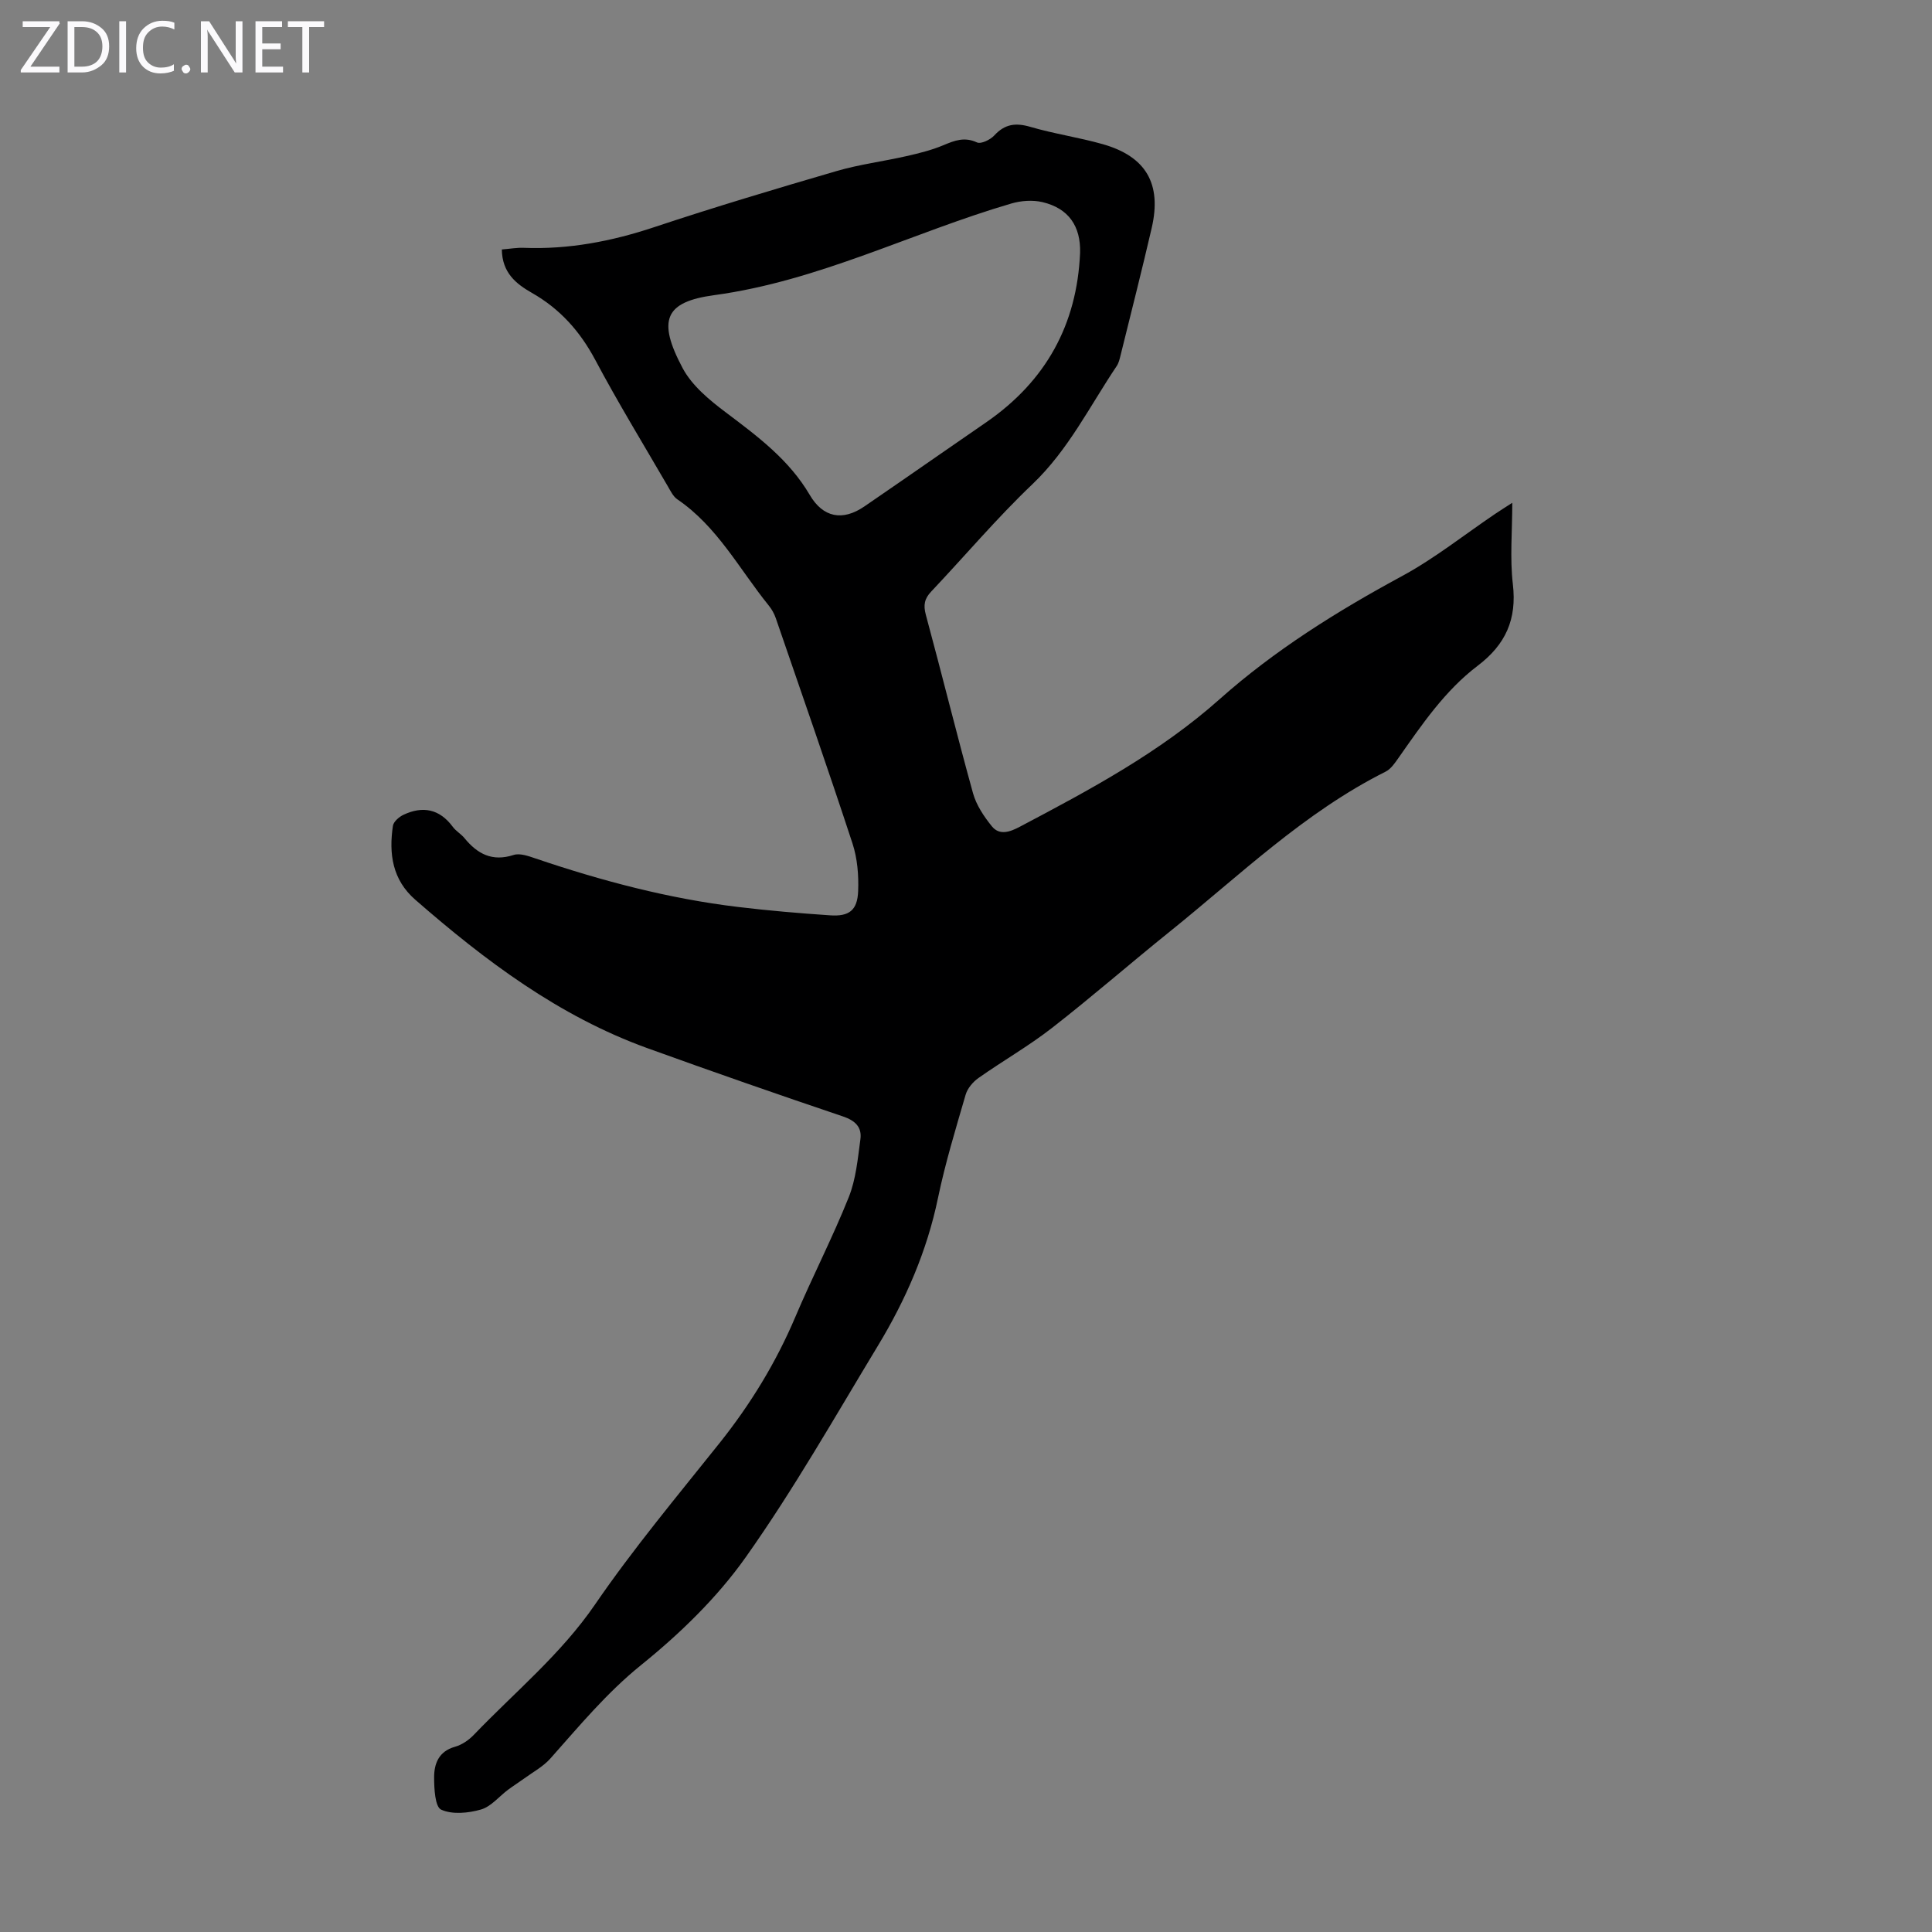 <svg enable-background="new 0 0 400 400" viewBox="0 0 400 400" xmlns="http://www.w3.org/2000/svg"><rect x="0" y="0" width="400" height="400" fill="#808080" stroke="none"/><g fill="#fbfafc"><path d="m12.4 4.8-6.1 9h6v1.2h-8v-.5l6.1-8.9h-5.7v-1.2h7.6v.4z"/><path d="m14 15v-10.6h3c1.6 0 2.9.5 4 1.4s1.6 2.2 1.6 3.8-.5 3-1.6 3.9-2.4 1.5-4 1.5zm1.4-9.4v8.2h1.6c1.3 0 2.4-.4 3.1-1.1s1.1-1.8 1.1-3.1-.4-2.3-1.2-3-1.8-1-3.1-1z"/><path d="m26.1 4.4v10.6h-1.4v-10.6z"/><path d="m36.1 14.6c-.8.4-1.8.6-2.9.6-1.5 0-2.7-.5-3.6-1.4s-1.4-2.2-1.4-3.8c0-1.7.5-3.1 1.5-4.1s2.3-1.6 3.9-1.6c1 0 1.8.1 2.5.4v1.4c-.8-.4-1.6-.6-2.5-.6-1.2 0-2.1.4-2.9 1.2s-1.1 1.8-1.1 3.2c0 1.3.3 2.3 1 3s1.6 1.1 2.7 1.1c1 0 2-.2 2.7-.7v1.3z"/><path d="m37.6 14.3c0-.2.1-.5.3-.6s.4-.3.6-.3c.3 0 .5.1.6.3s.3.4.3.6-.1.4-.3.6-.4.3-.6.3c-.3 0-.5-.1-.6-.3s-.3-.4-.3-.6z"/><path d="m50.2 15h-1.6l-5.3-8.2c-.2-.2-.3-.5-.4-.7 0 .2.1.7.1 1.5v7.4h-1.4v-10.6h1.7l5.2 8.1c.2.4.4.6.4.7 0-.3-.1-.8-.1-1.5v-7.3h1.4z"/><path d="m58.6 15h-5.7v-10.6h5.5v1.2h-4.1v3.4h3.8v1.2h-3.8v3.6h4.3z"/><path d="m67.1 5.6h-3.1v9.4h-1.4v-9.4h-3v-1.2h7.5z"/></g><path d="m103.9 51.65c1.7-.14 3.13-.4 4.55-.34 9.28.36 18.16-1.34 26.97-4.27 12.51-4.16 25.15-7.94 37.8-11.63 4.7-1.37 9.63-1.99 14.42-3.08 2.61-.59 5.24-1.24 7.69-2.27 2.33-.98 4.36-1.77 6.95-.57.82.38 2.76-.56 3.58-1.45 2.19-2.39 4.45-2.66 7.48-1.77 4.92 1.44 10.05 2.18 14.98 3.58 8.96 2.55 12.24 8.21 10.13 17.34-2.04 8.82-4.28 17.59-6.45 26.38-.19.76-.37 1.57-.79 2.2-5.59 8.32-10.01 17.38-17.47 24.49-7.36 7.01-13.95 14.82-20.95 22.22-1.39 1.47-1.65 2.79-1.11 4.79 3.33 12.3 6.37 24.67 9.77 36.95.68 2.46 2.26 4.82 3.89 6.84 1.6 1.99 3.79 1.17 5.78.12 14.53-7.67 28.96-15.36 41.41-26.44 11.38-10.13 24.31-18.2 37.75-25.47 6.75-3.66 12.85-8.53 19.24-12.85.99-.67 2.01-1.31 3.58-2.32 0 5.97-.51 11.47.12 16.84.86 7.29-1.5 12.52-7.31 16.92-6.75 5.12-11.51 12.14-16.34 19.02-.76 1.08-1.6 2.34-2.71 2.89-16.82 8.43-30.21 21.48-44.65 33.09-8.2 6.59-16.13 13.52-24.43 19.98-4.83 3.76-10.19 6.81-15.2 10.35-1.15.81-2.28 2.15-2.66 3.47-2.06 7.08-4.22 14.16-5.72 21.37-2.28 11-6.68 21.08-12.43 30.58-8.91 14.73-17.44 29.76-27.37 43.79-5.92 8.37-13.61 15.82-21.62 22.29-7.18 5.79-12.85 12.67-18.85 19.41-1.49 1.67-3.6 2.8-5.45 4.15-1.07.78-2.2 1.48-3.27 2.28-1.88 1.4-3.54 3.51-5.63 4.11-2.61.75-5.93 1.08-8.24.03-1.27-.57-1.46-4.35-1.46-6.68 0-2.84.95-5.4 4.32-6.34 1.44-.4 2.88-1.4 3.93-2.5 8.49-8.85 17.98-16.63 25.06-26.95 7.95-11.6 17.03-22.45 25.81-33.46 6.39-8.02 11.65-16.62 15.66-26.07 3.53-8.33 7.7-16.39 11.06-24.79 1.5-3.74 1.87-7.97 2.42-12.03.33-2.46-1.05-3.84-3.6-4.7-13.55-4.57-27.06-9.28-40.51-14.14-18.31-6.62-33.56-18.09-48.05-30.73-4.76-4.15-5.49-9.52-4.63-15.3.13-.87 1.28-1.86 2.19-2.29 4-1.88 7.47-1.2 10.2 2.49.65.89 1.71 1.47 2.41 2.33 2.69 3.29 5.76 4.94 10.19 3.5 1.3-.42 3.08.23 4.52.72 13.69 4.64 27.61 8.33 41.98 10.05 6.32.76 12.67 1.3 19.03 1.73 3.94.27 5.64-1.04 5.8-4.99.13-3.29-.15-6.78-1.17-9.89-5.12-15.6-10.54-31.11-15.88-46.64-.32-.93-.83-1.85-1.45-2.61-6.09-7.53-10.65-16.37-18.95-22.01-.86-.59-1.39-1.73-1.95-2.68-5.05-8.7-10.31-17.3-15.03-26.18-3.16-5.93-7.31-10.57-13.13-13.88-3.24-1.85-6.15-4.14-6.21-8.98zm119.72.71c.16-5.53-2.38-9.23-7.78-10.51-2.02-.48-4.42-.31-6.44.28-20.58 6.02-39.82 16.03-61.54 18.98-10.17 1.38-11.85 5.11-6.52 15.12 1.95 3.65 5.59 6.64 9.01 9.21 6.55 4.93 13.05 9.78 17.3 17.03 2.74 4.68 6.78 5.48 11.3 2.39 5.25-3.59 10.47-7.22 15.7-10.84 3.22-2.22 6.43-4.45 9.65-6.67 12.21-8.47 18.68-20.12 19.32-34.99z" fill="#000001"/></svg>